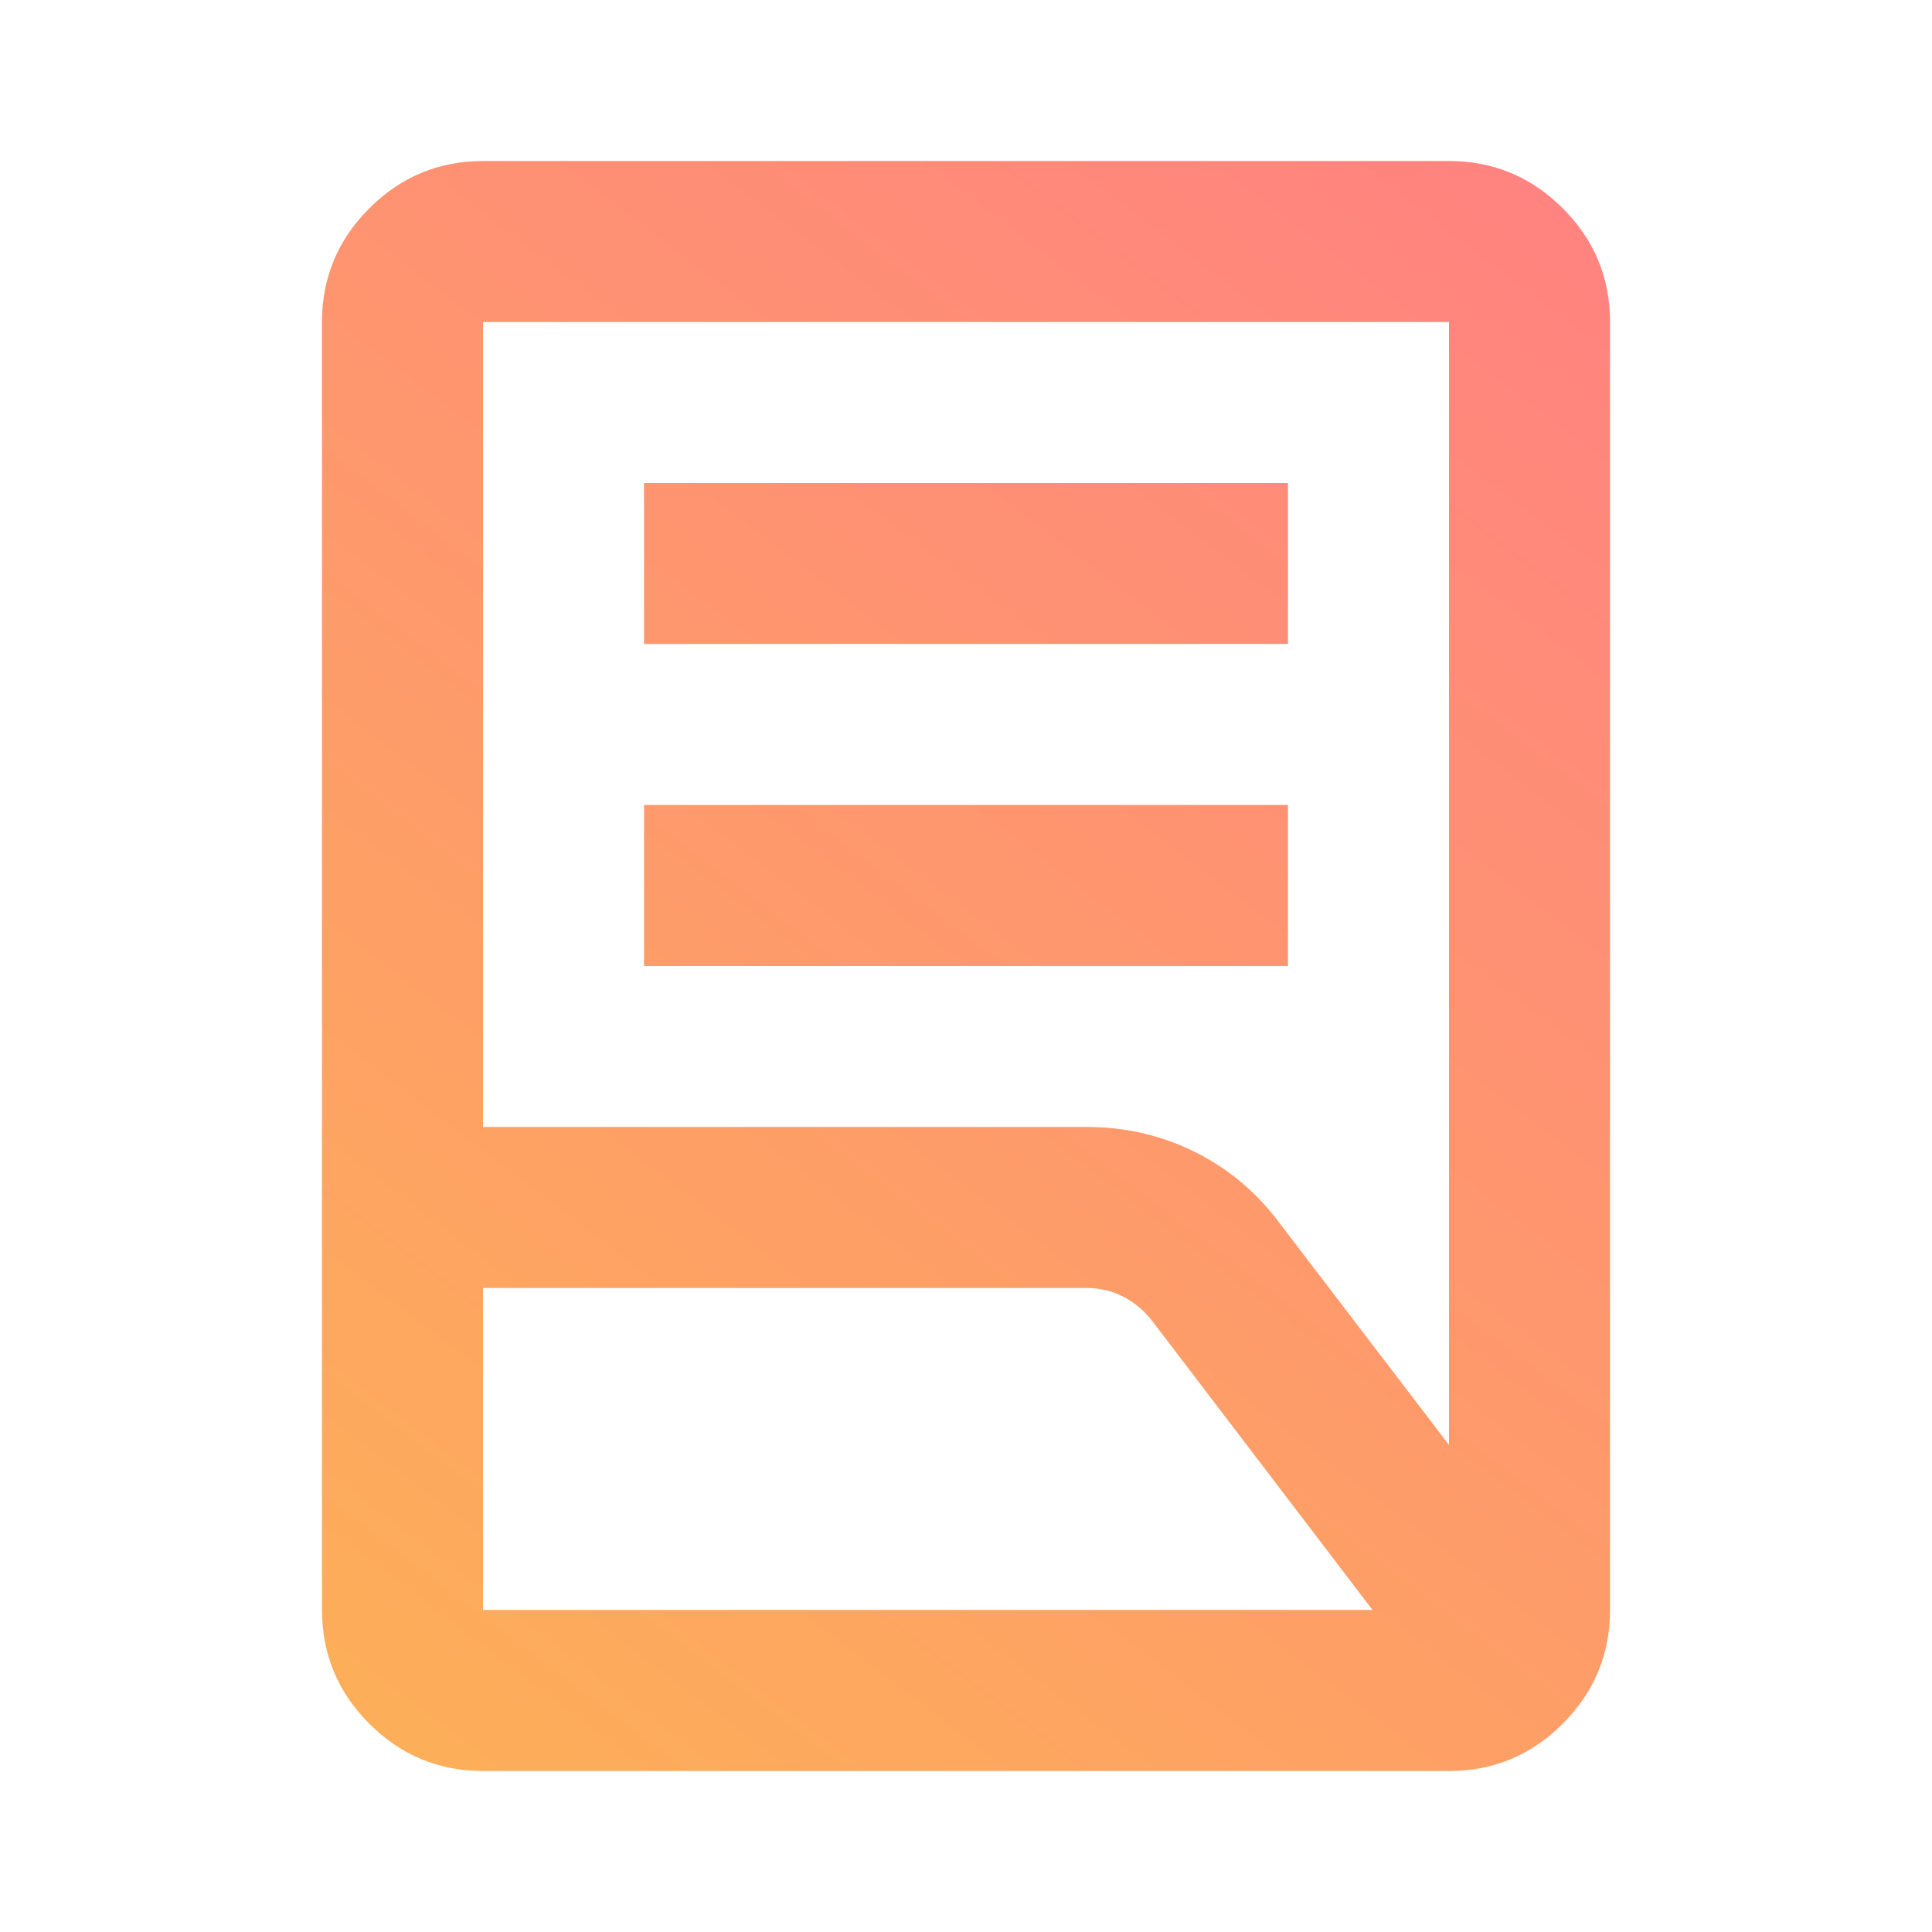 <svg width="32" height="32" viewBox="0 0 32 32" fill="none" xmlns="http://www.w3.org/2000/svg">
<path d="M10.667 16V13.333H21.333V16H10.667ZM10.667 10.666V8H21.333V10.666H10.667ZM8 18.666H18C18.644 18.666 19.244 18.806 19.8 19.084C20.355 19.362 20.822 19.756 21.2 20.267L24 23.933V5.333H8V18.666ZM8 26.666H22.733L19.1 21.9C18.967 21.722 18.806 21.583 18.617 21.484C18.429 21.384 18.223 21.334 18 21.333H8V26.666ZM24 29.333H8C7.267 29.333 6.639 29.072 6.117 28.55C5.595 28.029 5.334 27.401 5.333 26.666V5.333C5.333 4.6 5.595 3.972 6.117 3.45C6.64 2.929 7.267 2.667 8 2.667H24C24.733 2.667 25.361 2.928 25.884 3.45C26.407 3.973 26.668 4.601 26.667 5.333V26.666C26.667 27.4 26.406 28.028 25.884 28.55C25.362 29.073 24.734 29.334 24 29.333Z" fill="url(#paint0_linear_49109_26786)"/>
<defs>
<linearGradient id="paint0_linear_49109_26786" x1="26.667" y1="2.667" x2="6.006" y2="29.845" gradientUnits="userSpaceOnUse">
<stop stop-color="#FF8181"/>
<stop offset="1" stop-color="#FDB057"/>
</linearGradient>
</defs>
</svg>
